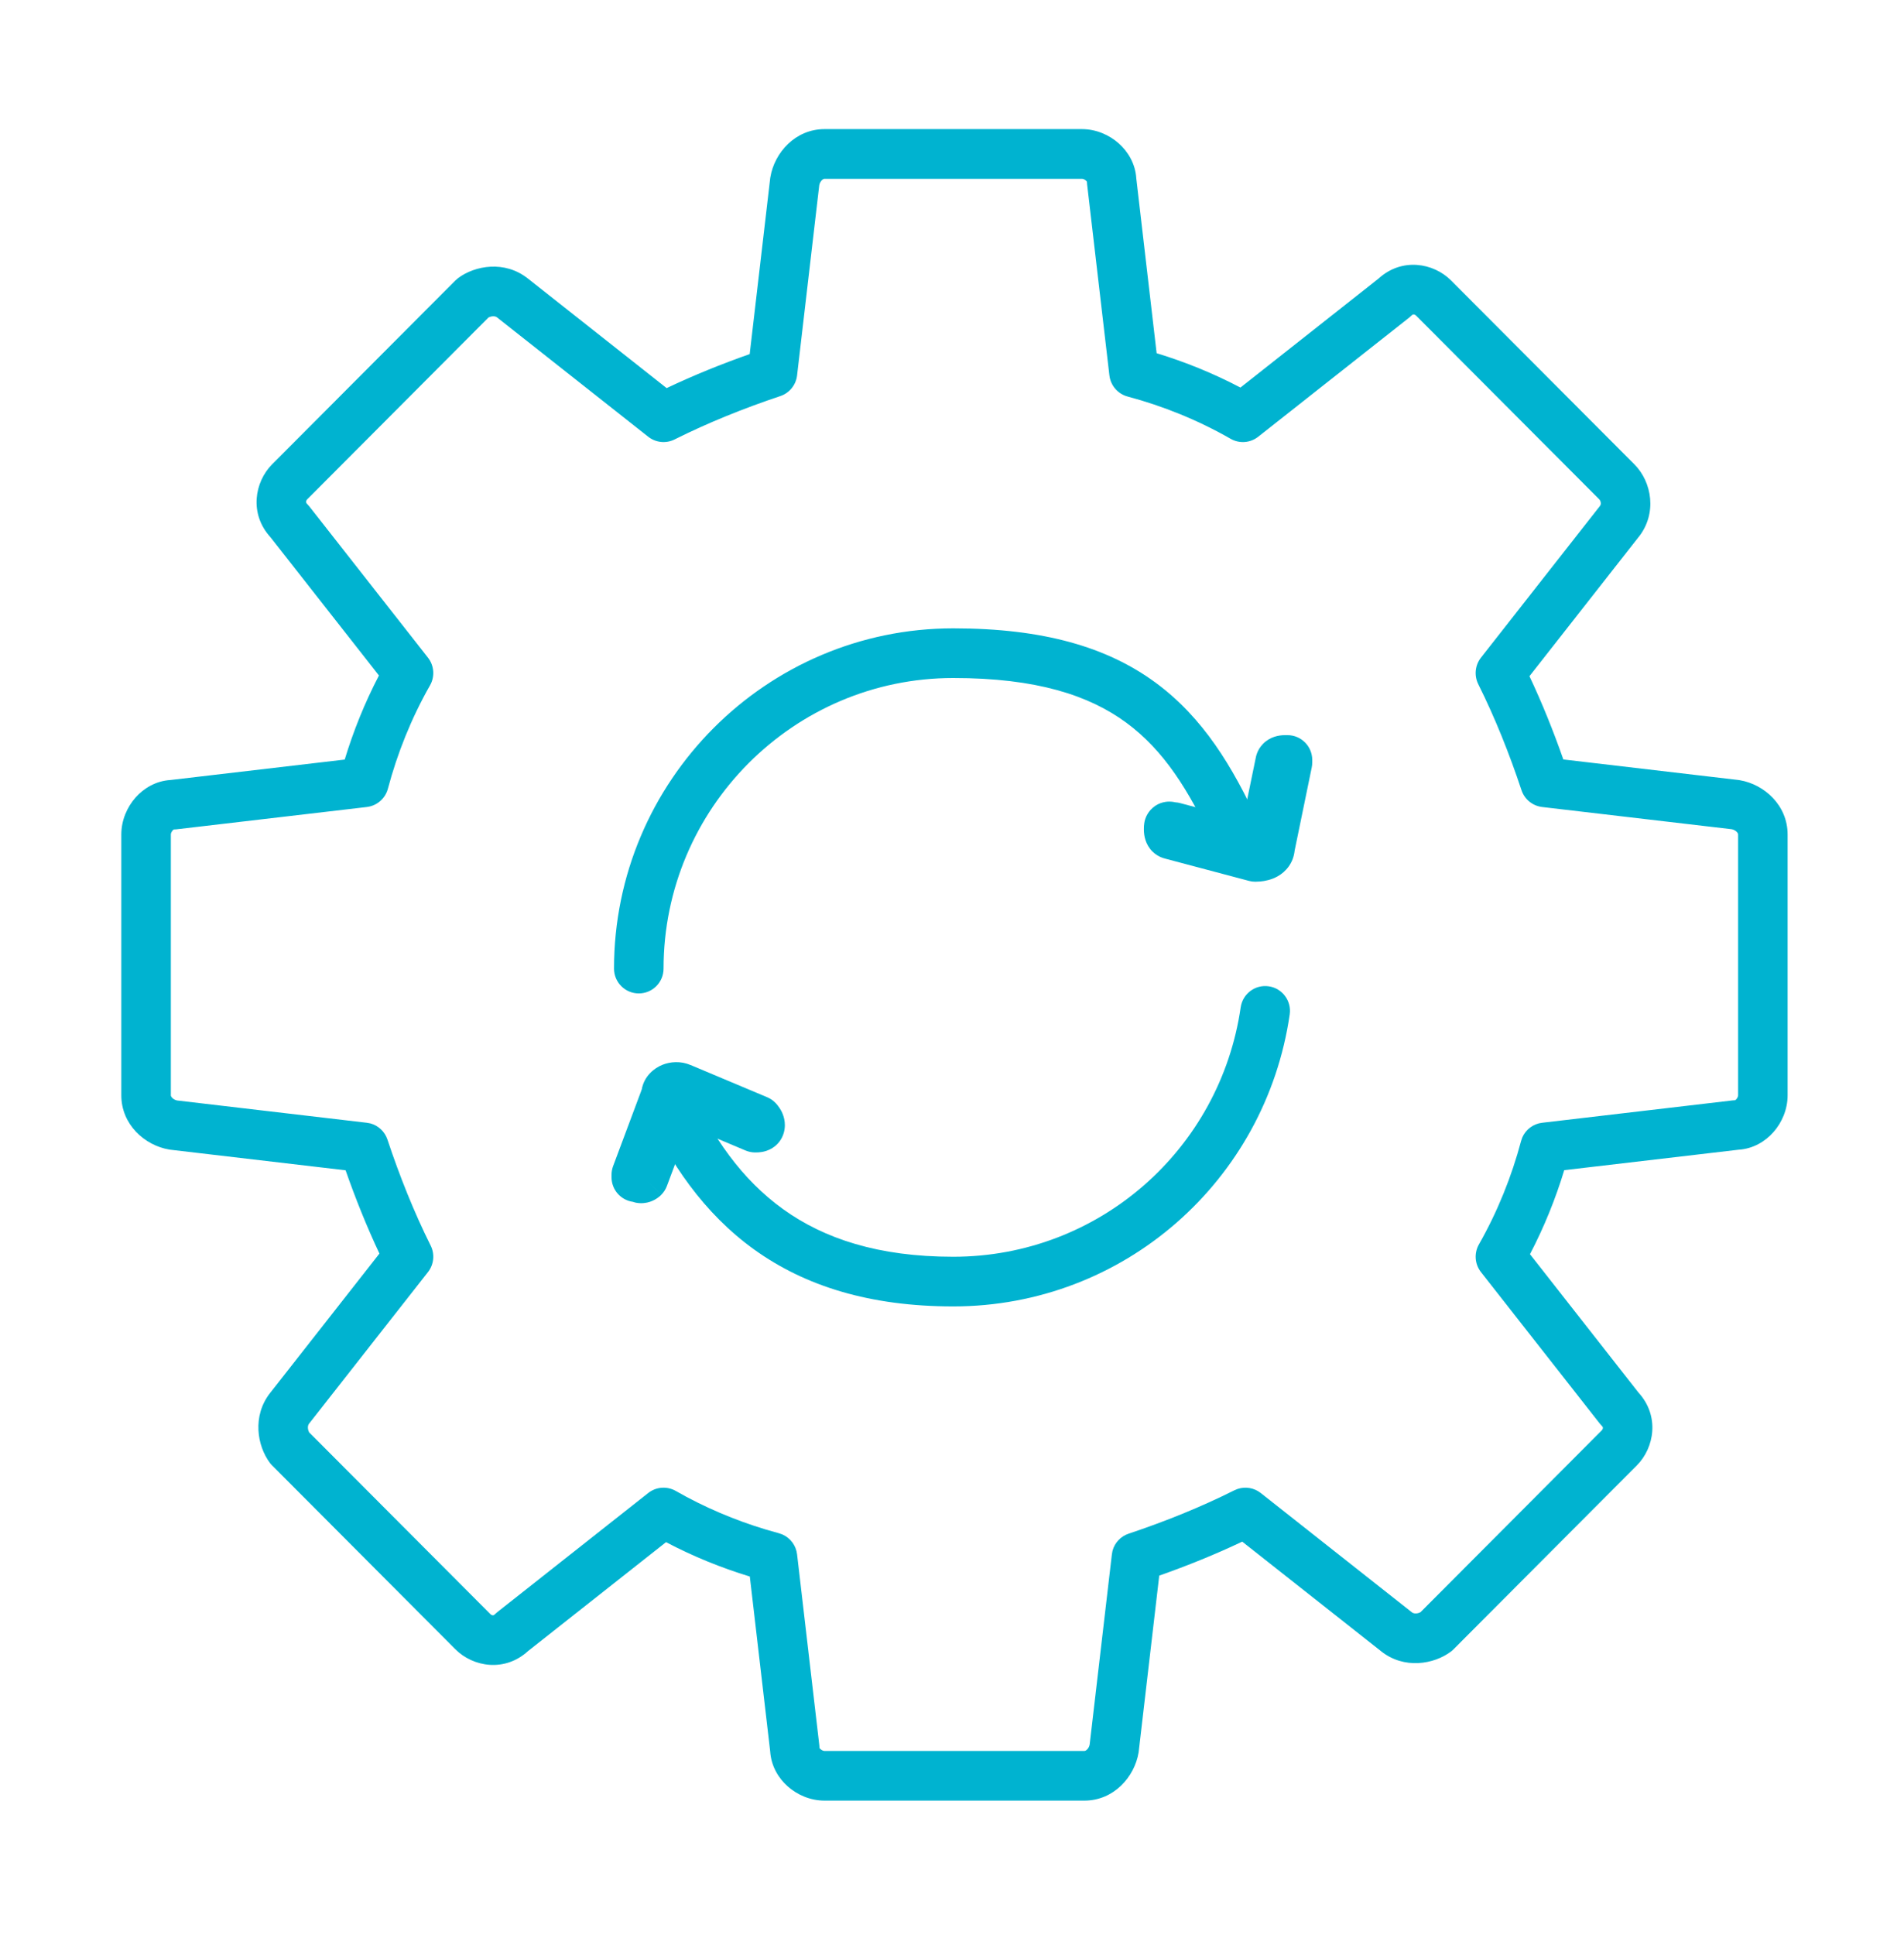 <svg width="63" height="64" viewBox="0 0 63 64" fill="none" xmlns="http://www.w3.org/2000/svg">
<path d="M20.317 32.041C20.317 25.836 25.354 20.785 31.541 20.785C34.522 20.785 36.635 21.406 38.23 22.577C39.813 23.738 40.787 25.371 41.623 27.176C41.814 27.587 41.636 28.075 41.226 28.267C40.816 28.458 40.329 28.28 40.138 27.869C39.336 26.14 38.506 24.816 37.263 23.903C36.032 23 34.295 22.428 31.541 22.428C26.259 22.428 21.956 26.744 21.956 32.041C21.956 32.494 21.589 32.862 21.137 32.862C20.684 32.862 20.317 32.494 20.317 32.041Z" fill="#00B3D0"/>
<path d="M41.981 32.626C42.429 32.691 42.739 33.108 42.674 33.556C41.879 39.049 37.196 43.215 31.541 43.215C28.78 43.215 26.639 42.542 24.96 41.337C23.29 40.137 22.148 38.46 21.292 36.572L22.783 35.892C23.566 37.619 24.553 39.023 25.915 40.001C27.267 40.972 29.058 41.572 31.541 41.572C36.371 41.572 40.373 38.015 41.052 33.321C41.117 32.872 41.533 32.561 41.981 32.626ZM21.698 35.484C22.11 35.296 22.596 35.479 22.783 35.892L21.292 36.572C21.105 36.159 21.287 35.671 21.698 35.484Z" fill="#00B3D0"/>
<path d="M21.918 35.223C22.176 35.12 22.524 35.089 22.845 35.23L22.846 35.228L25.386 36.296L25.457 36.33C25.527 36.368 25.592 36.416 25.648 36.473L25.649 36.474L25.651 36.475C25.652 36.475 25.652 36.477 25.653 36.478C25.655 36.48 25.657 36.481 25.659 36.483C25.663 36.487 25.667 36.492 25.672 36.497C25.681 36.507 25.692 36.519 25.704 36.533C25.727 36.561 25.759 36.6 25.792 36.65C25.84 36.721 25.97 36.93 25.97 37.218C25.97 37.38 25.927 37.585 25.784 37.77C25.646 37.947 25.474 38.03 25.359 38.069C25.248 38.106 25.151 38.115 25.102 38.119C25.051 38.122 25.002 38.122 24.987 38.122C24.878 38.122 24.77 38.1 24.67 38.058L22.8 37.271L22.067 39.231C22.026 39.341 21.962 39.441 21.879 39.524L21.315 38.959C21.878 39.522 21.88 39.525 21.879 39.525H21.879L21.859 39.544C21.852 39.551 21.843 39.559 21.833 39.568C21.814 39.584 21.791 39.603 21.763 39.623C21.709 39.661 21.623 39.715 21.508 39.754C21.39 39.793 21.225 39.821 21.036 39.783C21.004 39.777 20.973 39.766 20.943 39.756C20.543 39.701 20.235 39.359 20.235 38.943V38.861C20.235 38.762 20.253 38.665 20.287 38.573L21.235 36.037C21.313 35.59 21.654 35.329 21.918 35.223Z" fill="#00B3D0"/>
<path d="M42.601 24.318C43.053 24.318 43.42 24.686 43.42 25.14V25.222C43.42 25.277 43.414 25.333 43.403 25.388L42.837 28.138C42.796 28.539 42.556 28.832 42.272 28.99C42.075 29.1 41.867 29.144 41.695 29.159L41.536 29.166C41.465 29.166 41.395 29.157 41.326 29.139L38.54 28.399L38.541 28.398C38.521 28.393 38.5 28.388 38.479 28.381C38.365 28.343 38.24 28.275 38.13 28.165C37.902 27.936 37.849 27.649 37.849 27.44C37.849 27.423 37.849 27.396 37.85 27.37C37.85 27.351 37.851 27.291 37.863 27.223C37.871 27.172 37.905 26.974 38.068 26.793C38.276 26.561 38.538 26.516 38.689 26.516C38.788 26.516 38.872 26.535 38.894 26.54C38.944 26.544 38.993 26.551 39.042 26.564L41.129 27.118L41.553 25.056V25.057C41.559 25.024 41.568 24.988 41.581 24.95C41.618 24.835 41.686 24.711 41.797 24.6C42.025 24.371 42.311 24.318 42.519 24.318H42.601ZM38.936 26.805C38.911 26.799 38.886 26.794 38.863 26.791C38.861 26.791 38.859 26.791 38.857 26.79C38.884 26.794 38.91 26.799 38.936 26.805ZM38.751 26.783C38.785 26.783 38.819 26.785 38.853 26.79C38.836 26.787 38.819 26.786 38.804 26.785C38.794 26.784 38.785 26.784 38.776 26.784C38.772 26.784 38.768 26.783 38.764 26.783H38.751ZM38.913 26.546C38.917 26.547 38.917 26.546 38.919 26.546C38.921 26.547 38.919 26.546 38.916 26.546C38.914 26.545 38.913 26.545 38.912 26.545L38.913 26.546Z" fill="#00B3D0"/>
<path d="M57.511 27.604C57.511 27.593 57.507 27.562 57.468 27.52C57.427 27.477 57.365 27.442 57.3 27.43L51.026 26.695C50.71 26.657 50.444 26.441 50.344 26.139C49.944 24.936 49.467 23.741 48.913 22.632C48.772 22.347 48.806 22.005 49.002 21.755L52.934 16.744L52.938 16.739C52.959 16.712 52.971 16.68 52.967 16.635C52.963 16.584 52.94 16.541 52.918 16.519L46.855 10.439C46.832 10.416 46.799 10.403 46.774 10.402C46.764 10.402 46.756 10.402 46.749 10.405C46.743 10.408 46.727 10.415 46.703 10.439C46.68 10.462 46.656 10.484 46.63 10.504L41.632 14.447C41.37 14.654 41.009 14.681 40.719 14.515C39.637 13.895 38.475 13.428 37.31 13.117C36.986 13.03 36.747 12.753 36.708 12.418L35.97 6.092C35.967 6.066 35.966 6.039 35.965 6.013C35.962 6.006 35.953 5.993 35.933 5.974C35.911 5.955 35.885 5.938 35.858 5.927C35.831 5.917 35.81 5.915 35.801 5.915H27.281C27.27 5.915 27.239 5.918 27.197 5.958C27.154 5.999 27.12 6.06 27.108 6.125L26.374 12.418C26.337 12.735 26.121 13.002 25.819 13.102C24.621 13.503 23.429 13.982 22.322 14.536C22.039 14.678 21.698 14.644 21.449 14.447L16.452 10.504L16.446 10.5V10.499C16.42 10.478 16.378 10.46 16.308 10.463C16.246 10.466 16.194 10.486 16.162 10.503L10.164 16.519C10.141 16.542 10.128 16.575 10.127 16.6C10.127 16.61 10.128 16.617 10.13 16.625C10.133 16.631 10.14 16.648 10.164 16.671C10.187 16.694 10.209 16.719 10.229 16.744L14.161 21.755C14.367 22.018 14.394 22.381 14.228 22.672C13.61 23.757 13.145 24.923 12.835 26.09C12.748 26.416 12.472 26.655 12.138 26.695L5.829 27.434C5.803 27.437 5.777 27.438 5.75 27.438C5.763 27.436 5.746 27.433 5.712 27.472C5.693 27.493 5.676 27.52 5.665 27.547C5.655 27.574 5.653 27.595 5.653 27.604V36.231C5.653 36.242 5.657 36.272 5.696 36.314C5.736 36.357 5.798 36.391 5.862 36.403L12.138 37.14L12.254 37.161C12.518 37.232 12.732 37.431 12.82 37.696C13.22 38.898 13.697 40.094 14.25 41.203C14.392 41.488 14.357 41.829 14.161 42.079L10.229 47.09L10.225 47.096C10.204 47.122 10.185 47.164 10.188 47.234C10.191 47.296 10.211 47.347 10.228 47.38L16.227 53.395C16.25 53.418 16.283 53.432 16.308 53.433C16.318 53.434 16.325 53.432 16.332 53.429C16.339 53.427 16.355 53.419 16.379 53.395L16.452 53.33L21.449 49.387C21.711 49.18 22.073 49.154 22.362 49.32C23.309 49.862 24.318 50.287 25.335 50.594L25.771 50.718L25.889 50.759C26.153 50.875 26.34 51.123 26.374 51.416L27.111 57.742C27.114 57.768 27.115 57.795 27.115 57.821C27.113 57.81 27.112 57.827 27.149 57.86C27.171 57.879 27.197 57.896 27.224 57.907C27.251 57.917 27.271 57.92 27.281 57.92H35.883C35.894 57.919 35.924 57.916 35.966 57.876C36.01 57.835 36.043 57.774 36.055 57.709L36.79 51.416L36.811 51.3C36.881 51.035 37.08 50.821 37.344 50.733C38.543 50.332 39.736 49.853 40.842 49.298L40.951 49.253C41.209 49.167 41.497 49.215 41.715 49.387L46.712 53.33L46.717 53.334C46.743 53.355 46.785 53.374 46.856 53.371C46.917 53.369 46.968 53.348 47.001 53.331L52.999 47.316C53.022 47.292 53.036 47.26 53.037 47.234C53.037 47.224 53.036 47.217 53.033 47.209C53.03 47.203 53.023 47.187 52.999 47.163C52.976 47.14 52.955 47.116 52.934 47.09L49.002 42.079C48.796 41.816 48.77 41.454 48.935 41.163C49.553 40.078 50.019 38.912 50.33 37.744L50.37 37.626C50.486 37.361 50.734 37.174 51.026 37.14L57.334 36.4L57.412 36.395C57.418 36.392 57.432 36.384 57.452 36.362C57.471 36.341 57.487 36.314 57.498 36.287C57.508 36.26 57.511 36.241 57.511 36.231V27.604ZM59.149 36.231C59.149 36.698 58.96 37.135 58.676 37.454C58.409 37.756 58.008 38.003 57.523 38.032L51.758 38.708C51.472 39.651 51.094 40.588 50.624 41.487L54.215 46.066C54.922 46.839 54.741 47.892 54.158 48.477L48.095 54.557C48.068 54.584 48.039 54.61 48.008 54.633C47.449 55.054 46.456 55.23 45.693 54.618V54.617L41.103 50.996C40.213 51.419 39.286 51.793 38.357 52.12L37.679 57.933C37.678 57.946 37.676 57.959 37.674 57.972C37.539 58.785 36.847 59.562 35.883 59.563H27.281C26.815 59.563 26.379 59.373 26.06 59.089C25.759 58.821 25.514 58.419 25.484 57.933L24.81 52.15C23.869 51.863 22.934 51.485 22.038 51.013L17.473 54.615C16.701 55.323 15.652 55.142 15.068 54.557L9.006 48.477C8.978 48.45 8.953 48.421 8.93 48.39C8.511 47.831 8.336 46.838 8.941 46.074L12.555 41.467C12.134 40.573 11.761 39.644 11.435 38.712L5.64 38.032C5.627 38.03 5.613 38.029 5.6 38.026C4.789 37.891 4.014 37.198 4.014 36.231V27.604C4.014 27.137 4.203 26.7 4.487 26.38C4.754 26.078 5.155 25.831 5.64 25.802L11.406 25.126C11.692 24.183 12.069 23.245 12.539 22.345L8.947 17.768C8.242 16.995 8.423 15.942 9.006 15.357L15.068 9.277L15.156 9.201C15.713 8.782 16.702 8.606 17.464 9.212H17.465L22.058 12.838C22.949 12.415 23.876 12.04 24.806 11.713L25.484 5.902L25.49 5.862C25.625 5.049 26.317 4.271 27.281 4.271H35.801C36.267 4.271 36.702 4.462 37.021 4.746C37.322 5.014 37.569 5.416 37.598 5.902L38.271 11.684C39.212 11.971 40.147 12.349 41.044 12.82L45.617 9.212C46.387 8.512 47.432 8.694 48.013 9.277L54.076 15.357C54.666 15.948 54.835 16.993 54.219 17.765L54.218 17.765L50.607 22.368C51.028 23.261 51.402 24.19 51.728 25.122L57.524 25.802L57.563 25.808C58.374 25.943 59.149 26.637 59.149 27.604V36.231Z" fill="#00B3D0"/>
</svg>
